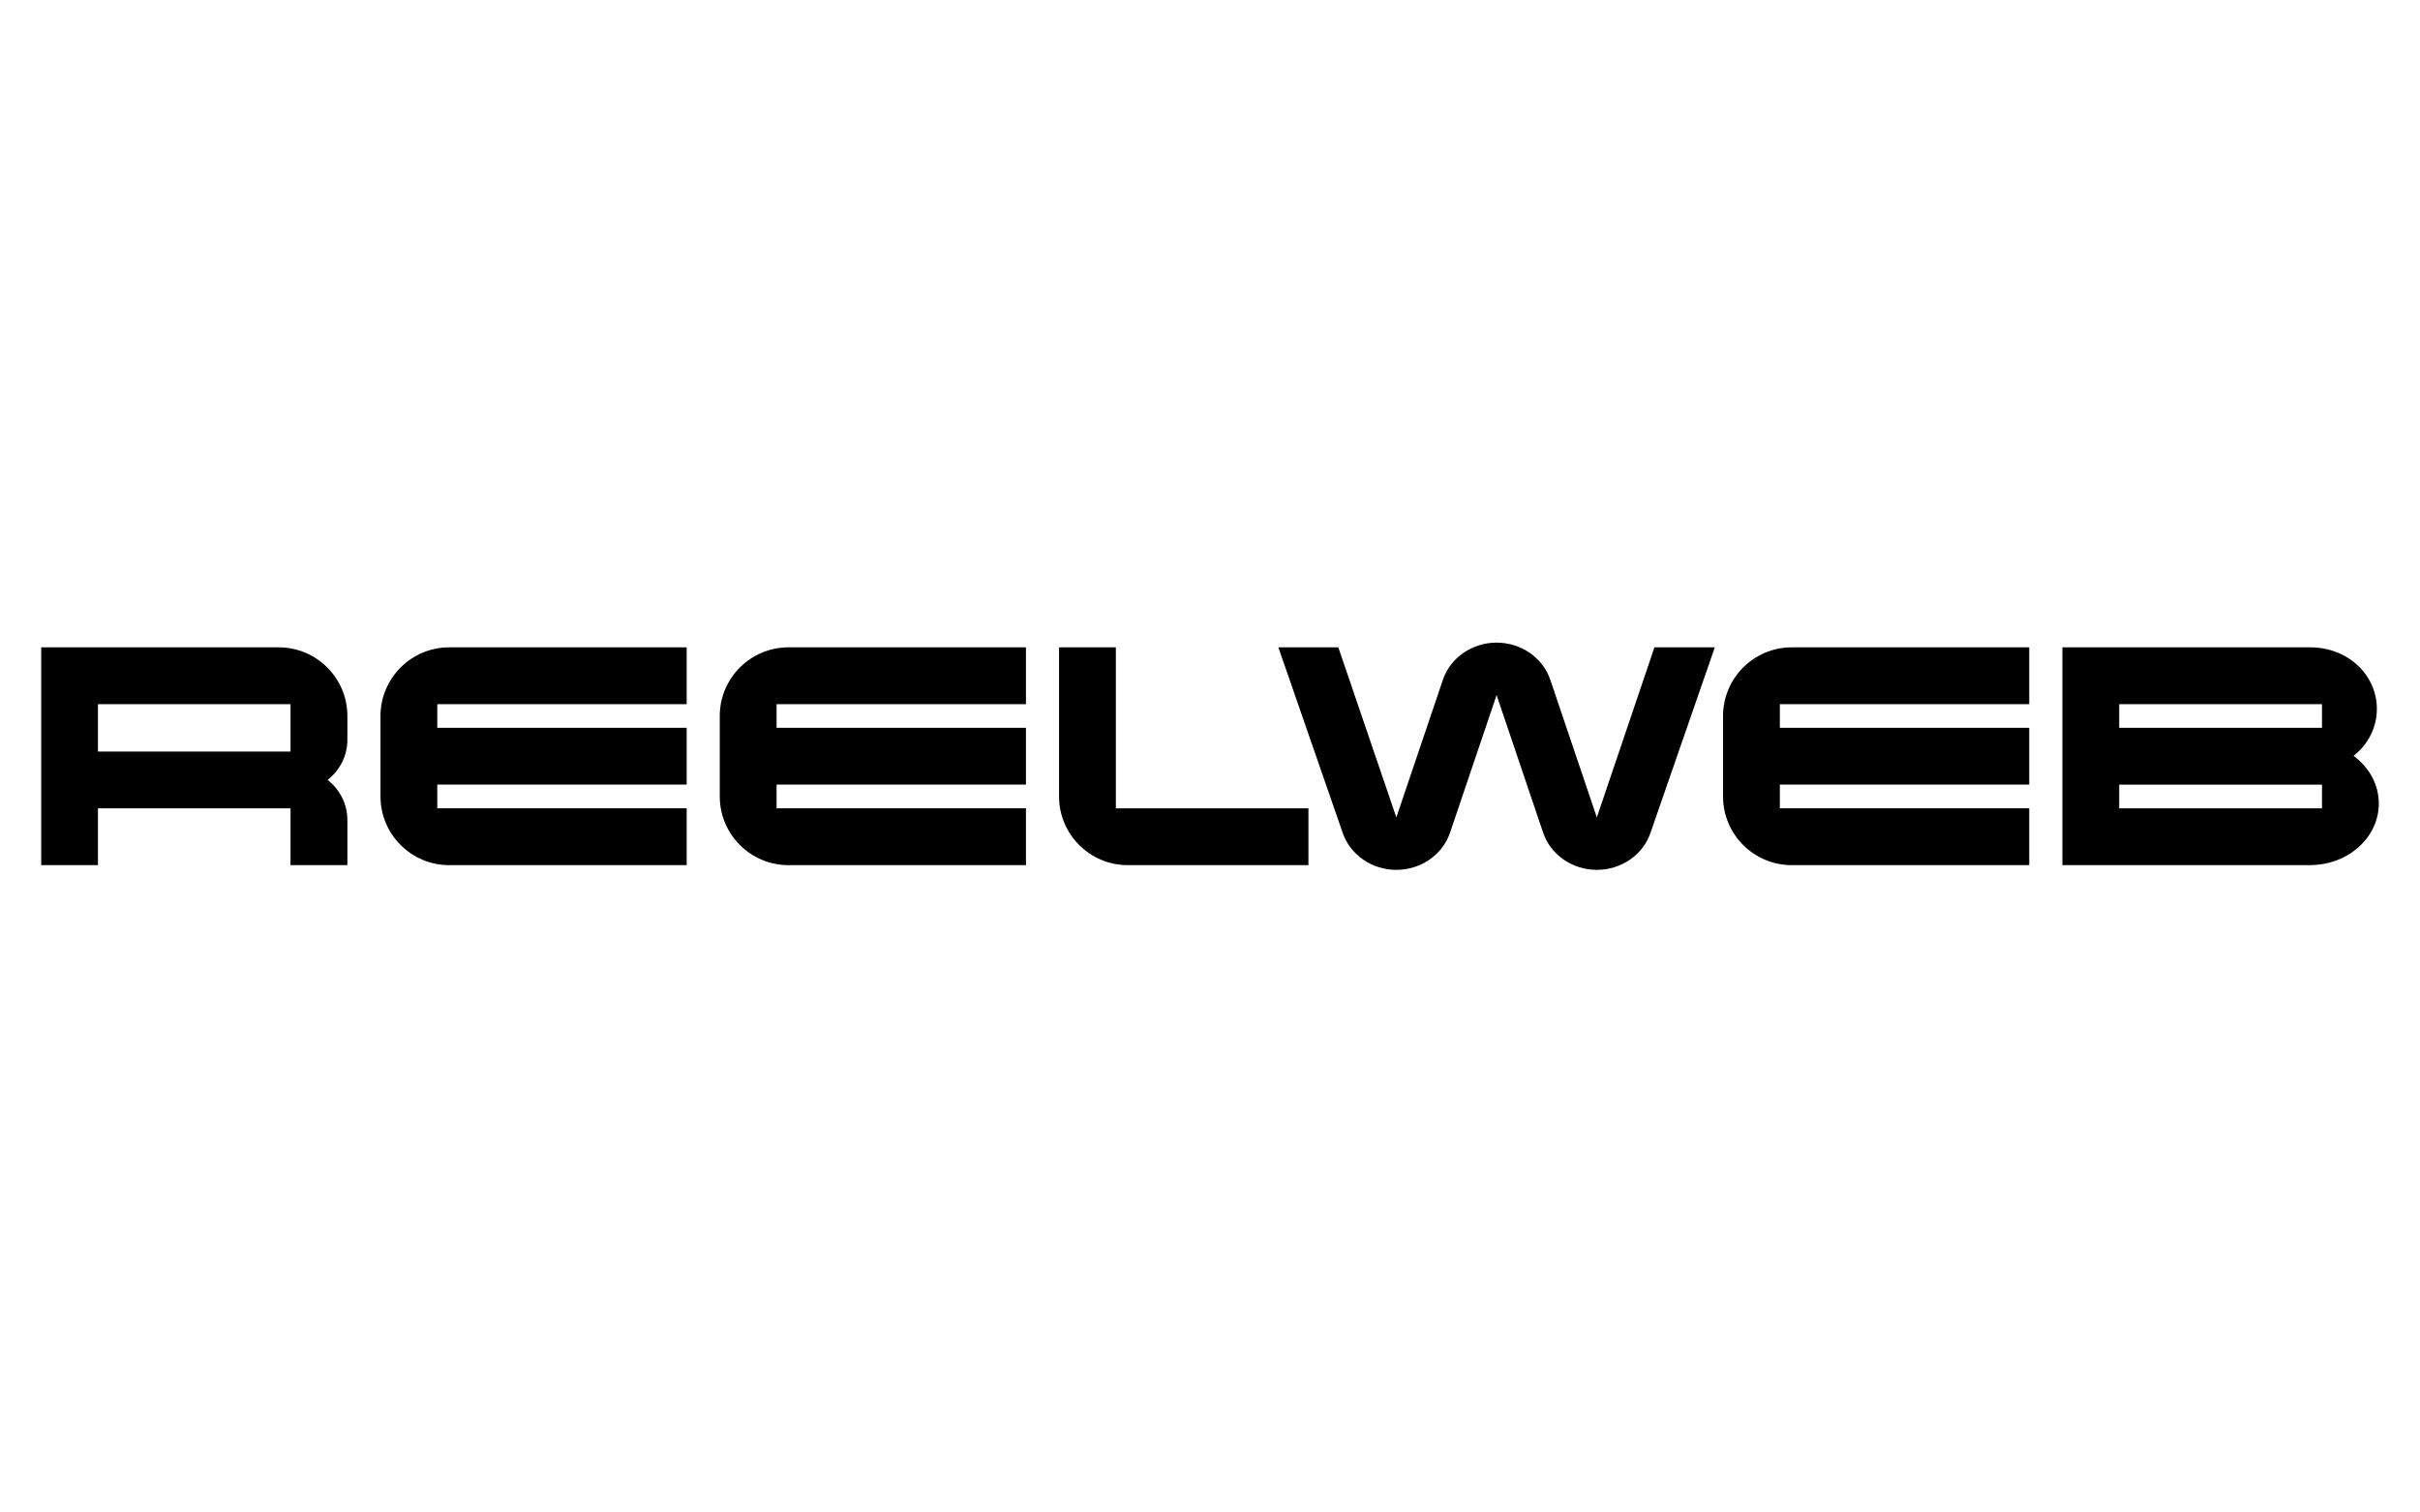 <?xml version="1.0" encoding="UTF-8"?><svg id="uuid-89653cd2-4d6a-4ea9-aa51-c69792474355" xmlns="http://www.w3.org/2000/svg" viewBox="0 0 400 250"><path d="M57.41,143h-9.39v-9.39h-31.83v9.39H6.81v-36h39.26c6.26,0,11.35,5.09,11.35,11.35v3.91c0,2.74-1.3,5.09-3.26,6.65,1.96,1.57,3.26,3.91,3.26,6.65v7.43ZM48.02,124.22v-7.83h-31.83v7.83h31.83Z"/><path d="M113.5,143h-39.26c-6.26,0-11.35-5.09-11.35-11.35v-13.3c0-6.26,5.09-11.35,11.35-11.35h39.26v9.39h-41.22v3.91h41.22v9.39h-41.22v3.91h41.22v9.39Z"/><path d="M169.58,143h-39.26c-6.26,0-11.35-5.09-11.35-11.35v-13.3c0-6.26,5.09-11.35,11.35-11.35h39.26v9.39h-41.22v3.91h41.22v9.39h-41.22v3.91h41.22v9.39Z"/><path d="M216.27,143h-29.87c-6.26,0-11.35-5.09-11.35-11.35v-24.65h9.39v26.61h31.83v9.39Z"/><path d="M283.44,107l-10.63,30.65c-1.24,3.65-4.83,6.13-8.87,6.13s-7.63-2.48-8.87-6.13l-7.7-22.76-7.7,22.76c-1.24,3.65-4.83,6.13-8.87,6.13s-7.63-2.48-8.87-6.13l-10.63-30.65h9.91l9.59,28.11,7.7-22.76c1.24-3.65,4.83-6.13,8.87-6.13s7.63,2.48,8.87,6.13l7.7,22.76,9.52-28.11h9.98Z"/><path d="M335.41,143h-39.26c-6.26,0-11.35-5.09-11.35-11.35v-13.3c0-6.26,5.09-11.35,11.35-11.35h39.26v9.39h-41.22v3.91h41.22v9.39h-41.22v3.91h41.22v9.39Z"/><path d="M381.85,143h-40.96v-36h40.96c6.26,0,11.02,4.57,11.02,10.17,0,3.13-1.5,5.93-3.85,7.76,2.54,1.89,4.17,4.7,4.17,7.89,0,5.61-5.09,10.17-11.35,10.17ZM383.8,120.3v-3.91h-33.52v3.91h33.52ZM383.8,133.61v-3.91h-33.52v3.91h33.52Z"/></svg>